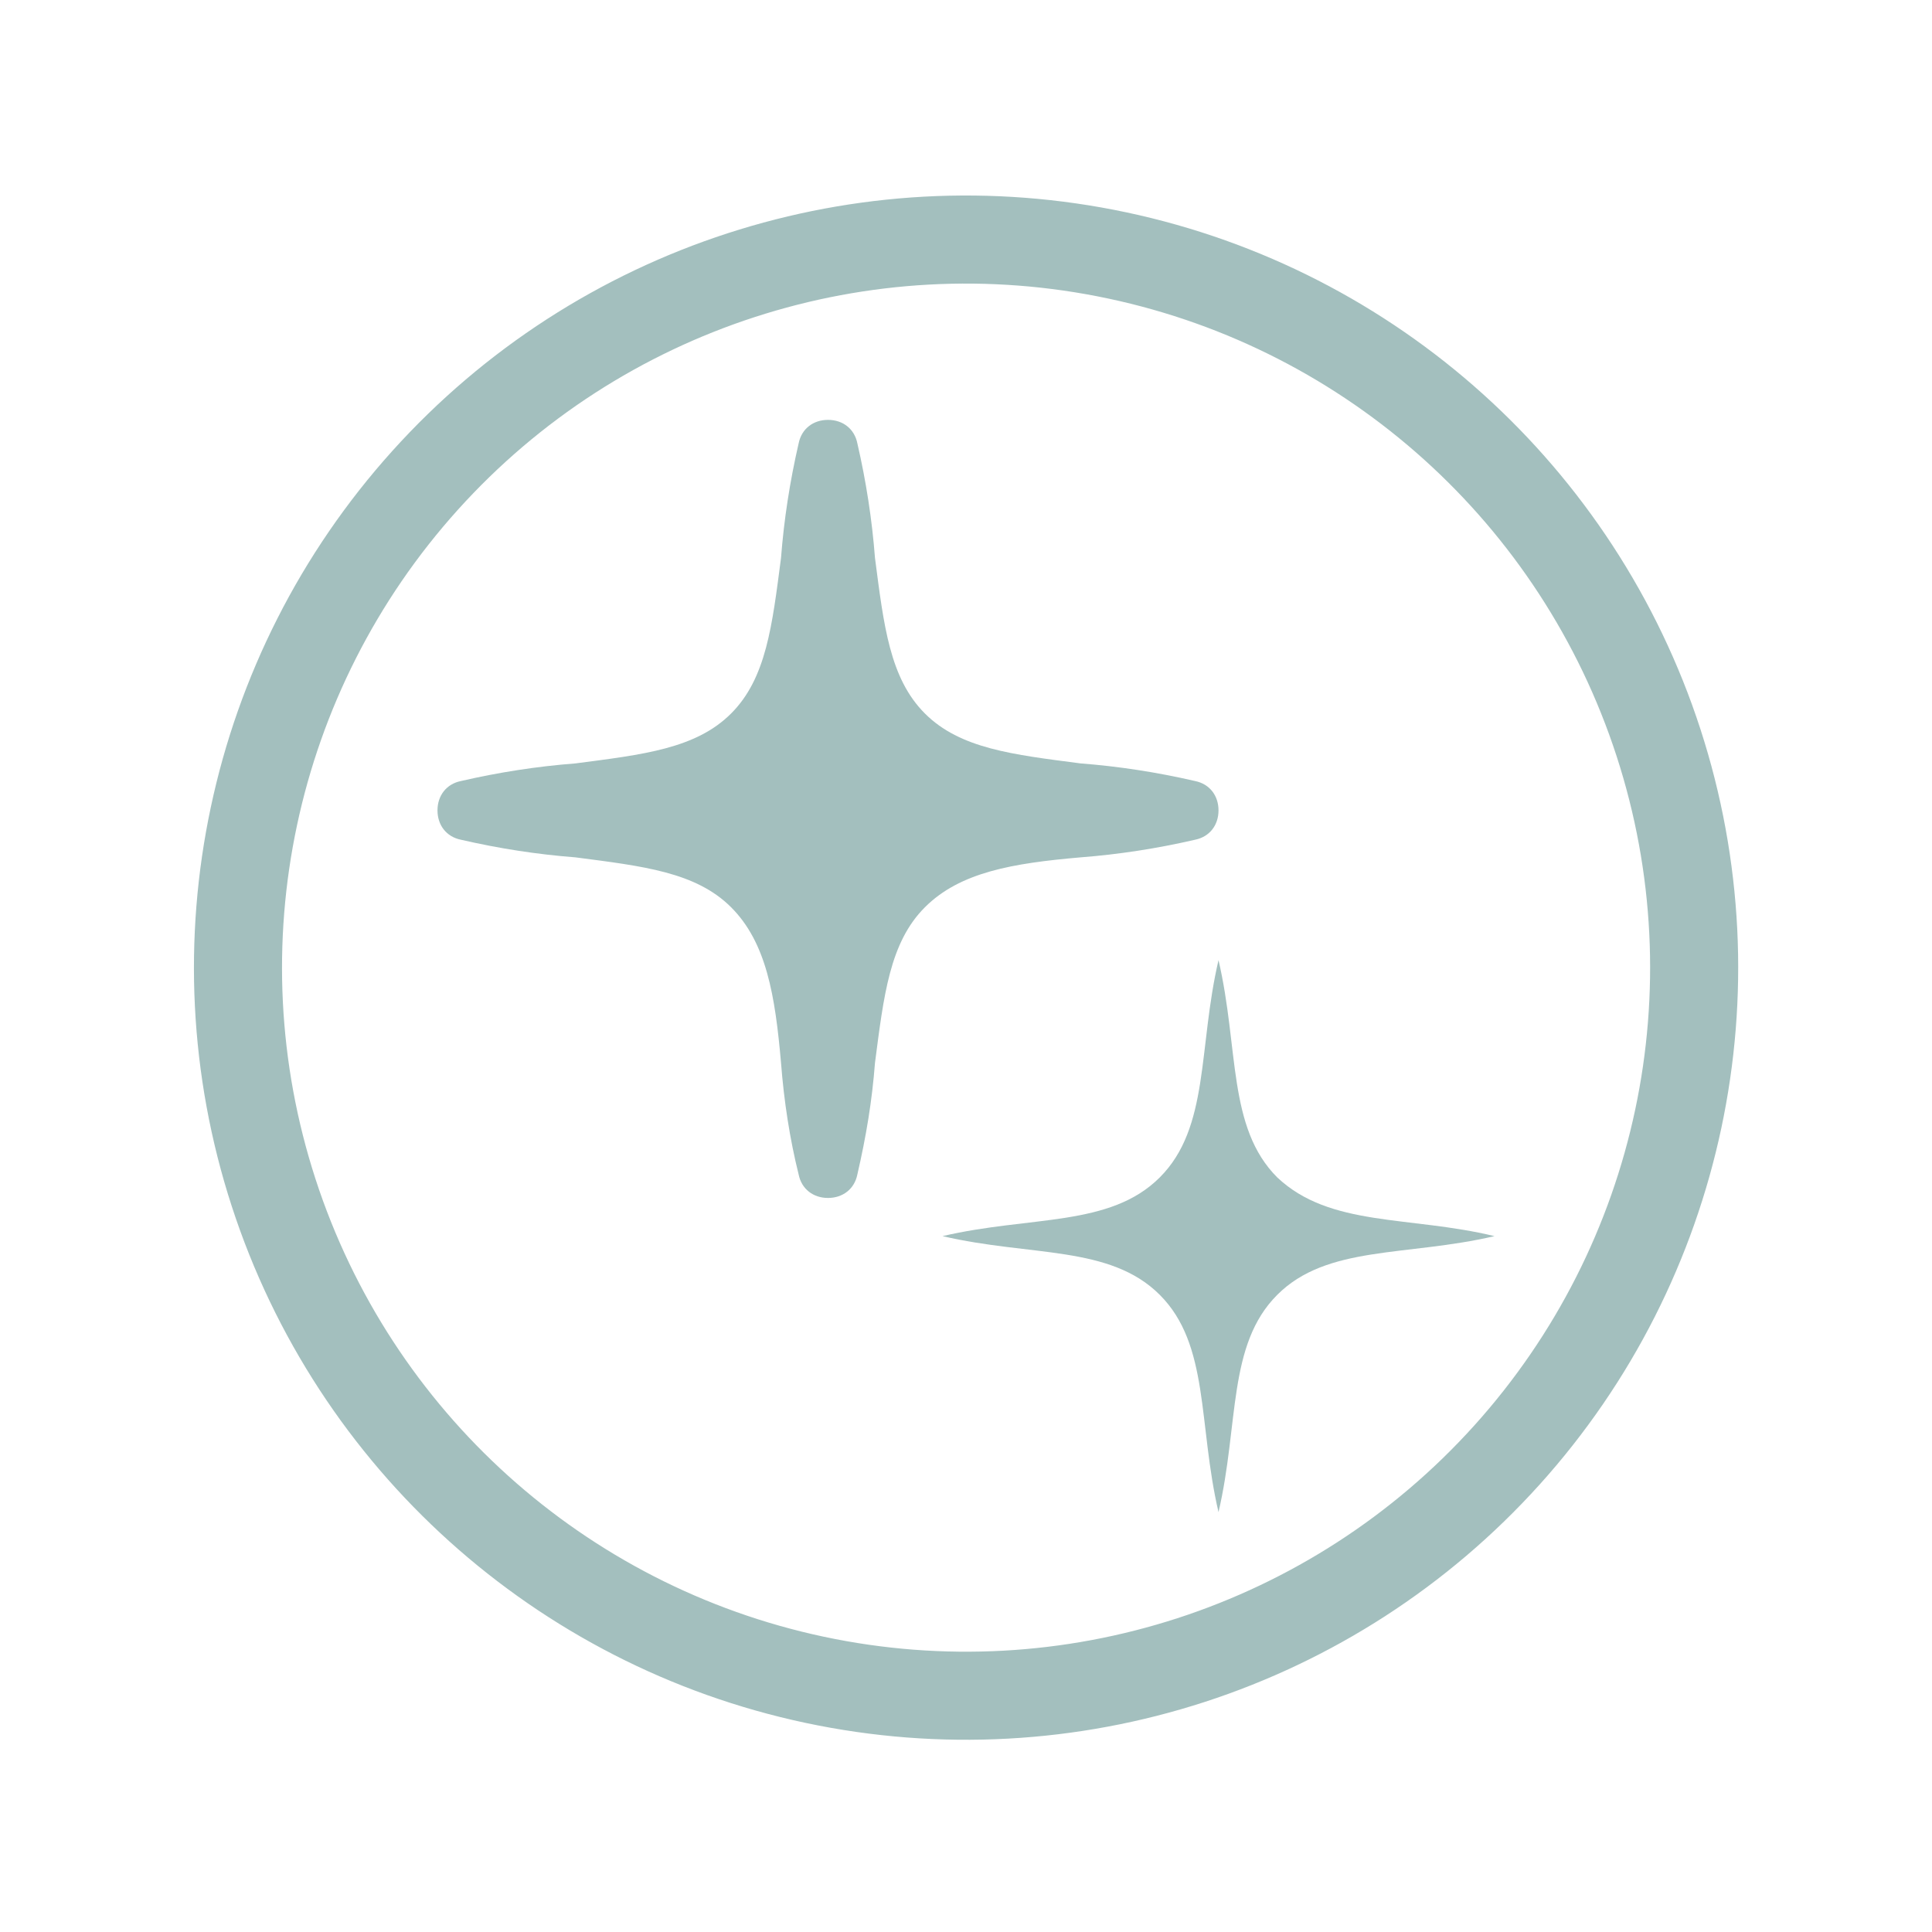 <?xml version="1.0" encoding="utf-8"?>
<!-- Generator: Adobe Illustrator 24.1.0, SVG Export Plug-In . SVG Version: 6.00 Build 0)  -->
<svg version="1.1" id="Calque_1" xmlns="http://www.w3.org/2000/svg" xmlns:xlink="http://www.w3.org/1999/xlink" x="0px" y="0px"
	 viewBox="0 0 65.8 65.8" style="enable-background:new 0 0 65.8 65.8;" xml:space="preserve">
<style type="text/css">
	.st0{fill:none;stroke:#A4C0BF;stroke-width:3;stroke-miterlimit:10;}
	.st1{fill:#A4C0BF;}
	.st2{fill:#A3BFBE;}
	.st3{fill:none;stroke:#A3BFBE;stroke-width:3;stroke-miterlimit:10;}
</style>
<circle class="st0" cx="1528.8" cy="340.1" r="24.8"/>
<g>
	<rect x="1519.4" y="330.6" class="st1" width="4.6" height="1.8"/>
	<rect x="1519.4" y="335.1" class="st1" width="4.6" height="1.8"/>
	<rect x="1519.4" y="339.3" class="st1" width="4.6" height="1.8"/>
	<rect x="1519.4" y="343.5" class="st1" width="4.6" height="1.8"/>
	<rect x="1519.4" y="326" class="st1" width="4.6" height="1.8"/>
	<path class="st1" d="M1544.3,340.9h-10c-0.4,0-0.7-0.3-0.7-0.7l0,0c0-0.4,0.3-0.7,0.7-0.7h10c0.4,0,0.7,0.3,0.7,0.7l0,0
		C1545,340.6,1544.7,340.9,1544.3,340.9z"/>
	<path class="st1" d="M1544.1,337.5l2.8,2.2c0.3,0.2,0.3,0.6,0,0.8l-2.8,2.2c-0.3,0.3-0.8,0-0.8-0.4v-4.3
		C1543.2,337.5,1543.7,337.3,1544.1,337.5z"/>
	<path class="st1" d="M1511.7,340.9h4.9c0.4,0,0.7-0.3,0.7-0.7l0,0c0-0.4-0.3-0.7-0.7-0.7h-4.9c-0.4,0-0.7,0.3-0.7,0.7l0,0
		C1511,340.6,1511.3,340.9,1511.7,340.9z"/>
	<path class="st1" d="M1529.9,352.7h-2c-0.7,0-1.2-0.5-1.2-1.2v-26.1c0-0.8,0.7-1.5,1.5-1.5h1.4c0.8,0,1.5,0.7,1.5,1.5v26.1
		C1531.1,352.2,1530.6,352.7,1529.9,352.7z"/>
	<path class="st1" d="M1528.8,347.7c-2.6,0-4.8,2.1-4.8,4.8s2.1,4.8,4.8,4.8s4.8-2.1,4.8-4.8
		C1533.6,349.9,1531.4,347.7,1528.8,347.7z M1530.6,355.2c-0.8,0.5-1.7,0.6-2.5,0.4c-0.6-0.2-0.7-0.6-0.3-0.7
		c0.3-0.1,1.3-0.4,2.1-0.9c0.7-0.5,1.3-1.3,1.6-1.5c0.3-0.3,0.7-0.1,0.7,0.5C1532.1,353.7,1531.4,354.7,1530.6,355.2z"/>
</g>
<g>
	<path class="st2" d="M43.5,40.1c-1.7-1.7-1.3-4.4-2-7.4c-0.7,3-0.3,5.7-2,7.4c-1.7,1.7-4.4,1.3-7.4,2c3,0.7,5.7,0.3,7.4,2
		c1.7,1.7,1.3,4.4,2,7.4c0.7-3,0.3-5.7,2-7.4c1.7-1.7,4.4-1.3,7.4-2C48,41.4,45.3,41.8,43.5,40.1"/>
	<path class="st2" d="M40.7,28.6c0.5-0.1,0.8-0.5,0.8-1c0-0.5-0.3-0.9-0.8-1c-1.3-0.3-2.6-0.5-3.9-0.6c-2.3-0.3-4.1-0.5-5.3-1.7
		c-1.2-1.2-1.4-3-1.7-5.3c-0.1-1.3-0.3-2.6-0.6-3.9c-0.1-0.5-0.5-0.8-1-0.8c-0.5,0-0.9,0.3-1,0.8c-0.3,1.3-0.5,2.6-0.6,3.9
		c-0.3,2.3-0.5,4.1-1.7,5.3c-1.2,1.2-3,1.4-5.3,1.7c-1.3,0.1-2.6,0.3-3.9,0.6c-0.5,0.1-0.8,0.5-0.8,1c0,0.5,0.3,0.9,0.8,1
		c1.3,0.3,2.6,0.5,3.9,0.6c2.3,0.3,4.1,0.5,5.3,1.7c1.2,1.2,1.5,3,1.7,5.3c0.1,1.3,0.3,2.6,0.6,3.8c0.1,0.5,0.5,0.8,1,0.8
		c0.5,0,0.9-0.3,1-0.8c0.3-1.3,0.5-2.5,0.6-3.8c0.3-2.3,0.5-4.1,1.7-5.3c1.2-1.2,3-1.5,5.3-1.7C38.1,29.1,39.4,28.9,40.7,28.6"/>
	<ellipse transform="matrix(0.208 -0.978 0.978 0.208 -6.117 58.289)" class="st3" cx="32.9" cy="32.9" rx="24.8" ry="24.8"/>
</g>
</svg>
